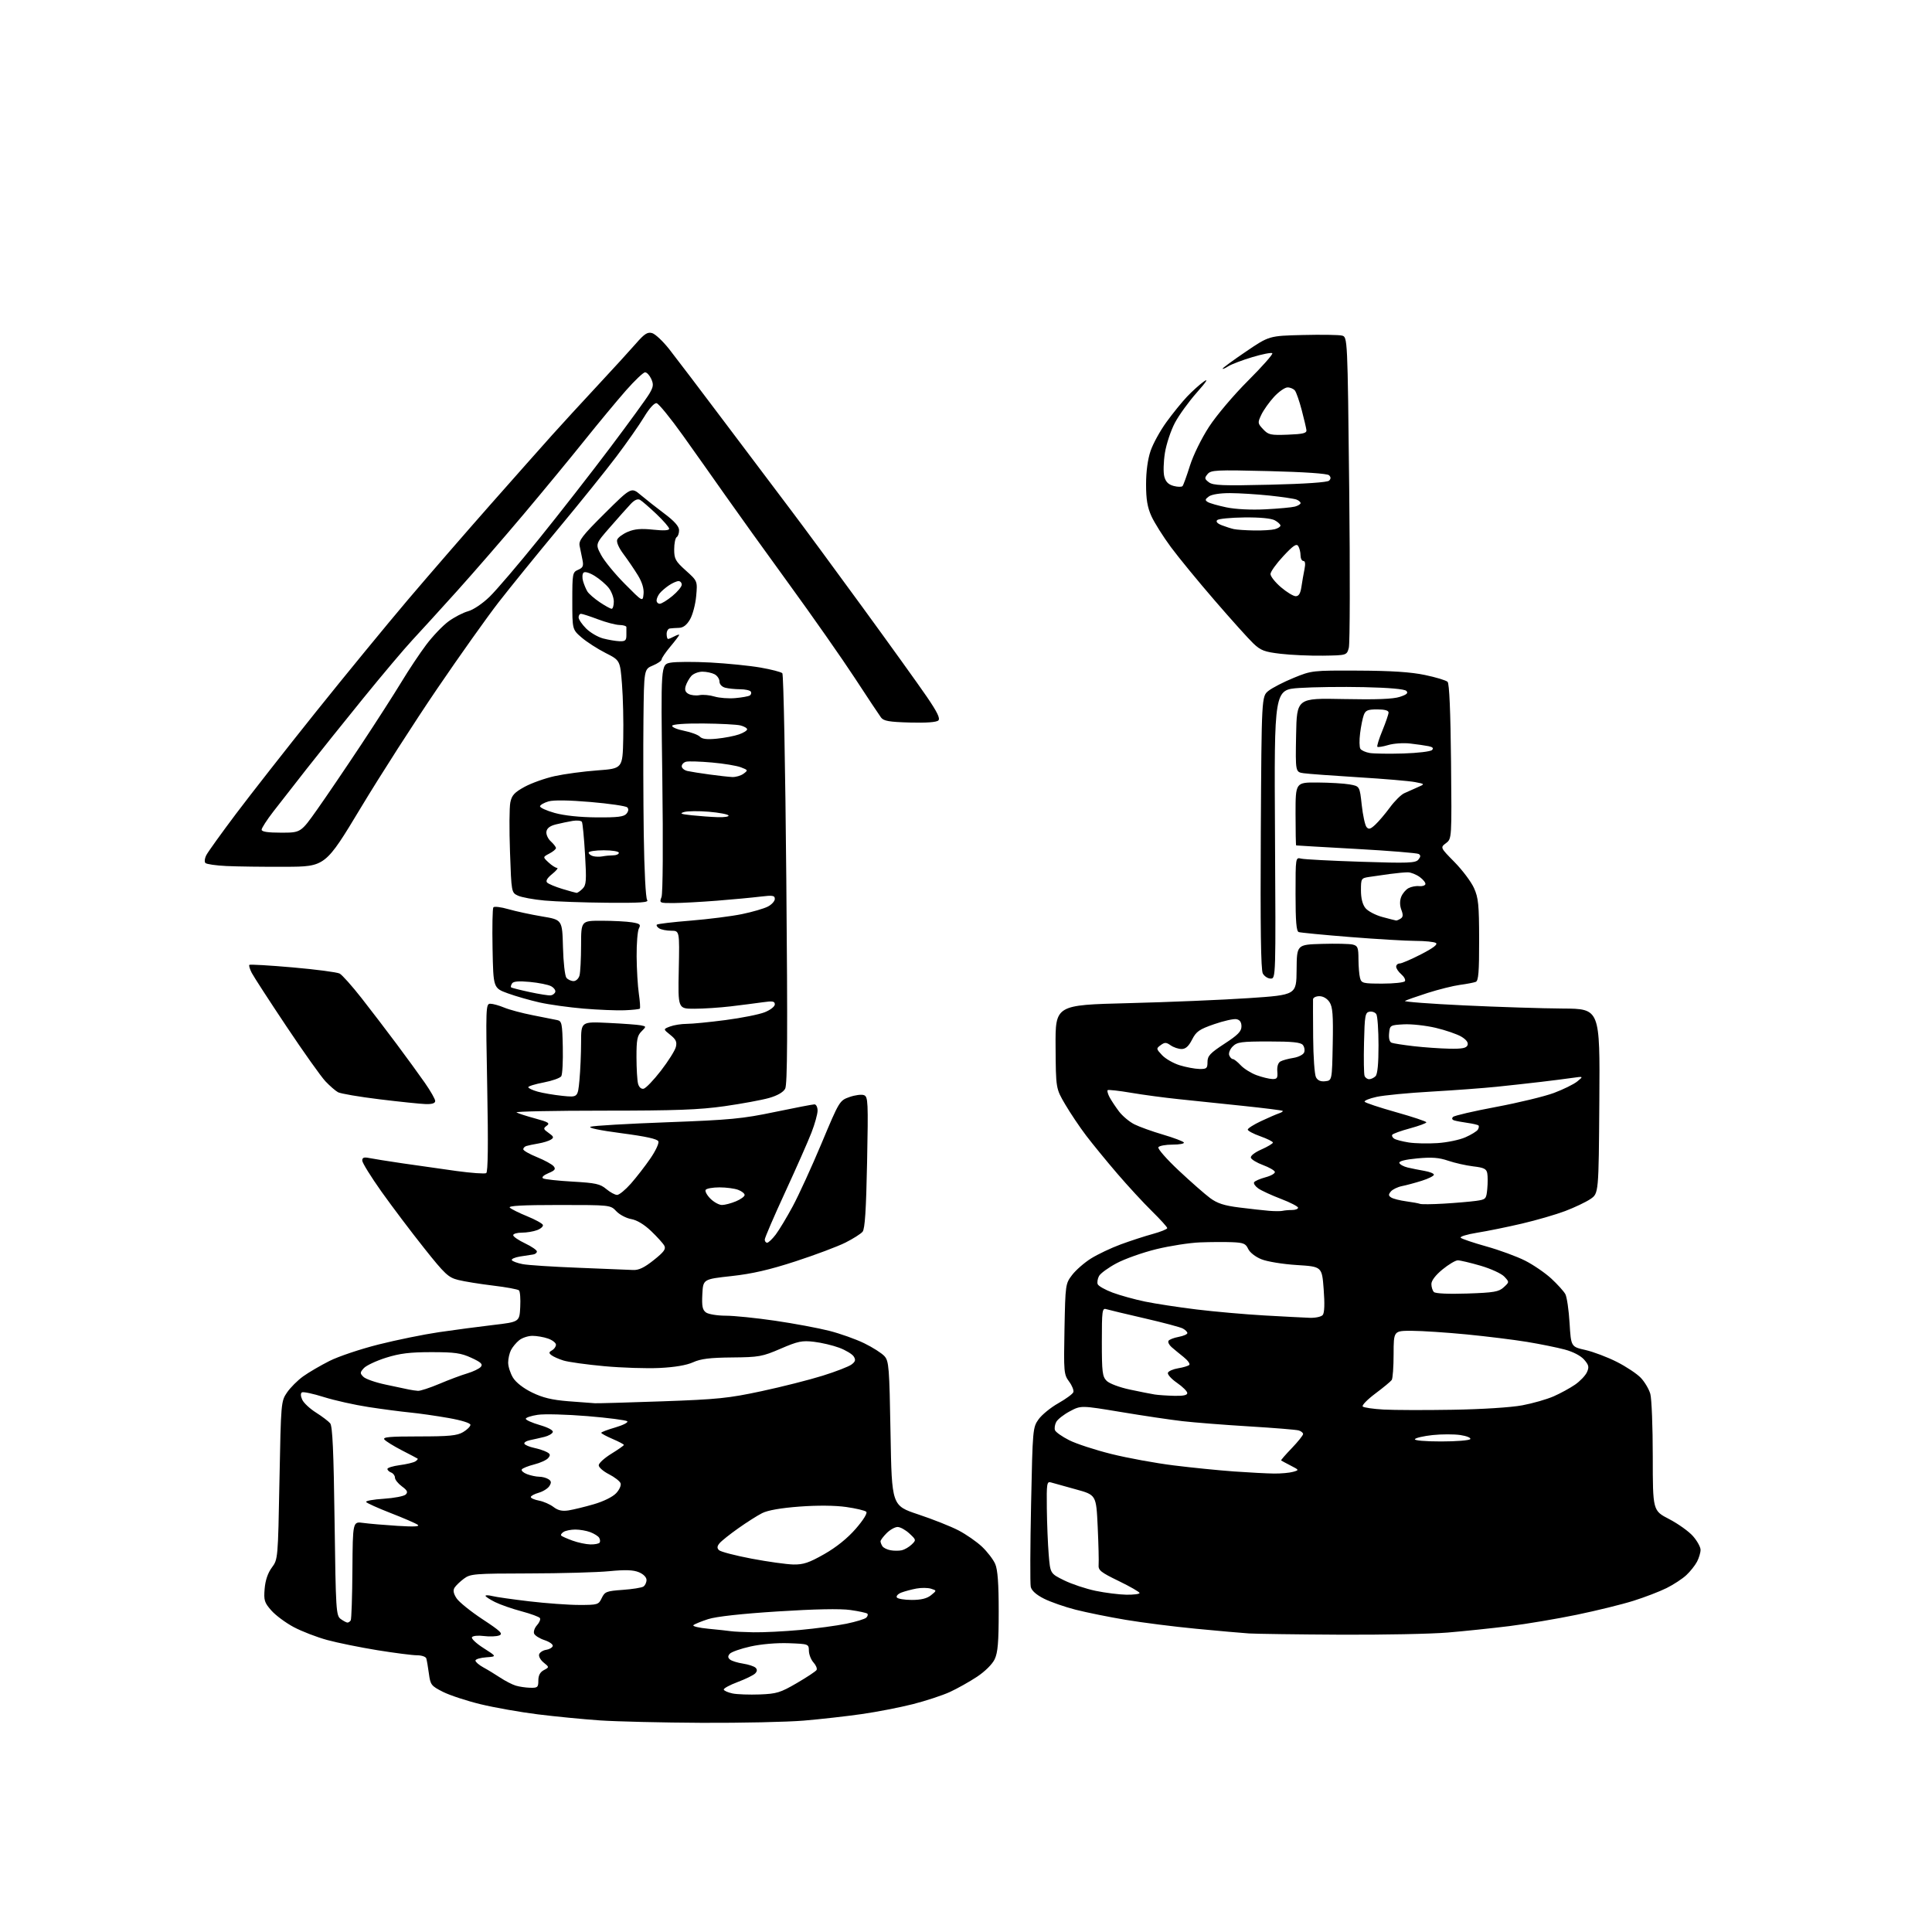 <?xml version="1.0" encoding="UTF-8" standalone="no"?>
<svg 
  version="1.1" 
  xmlns="http://www.w3.org/2000/svg" 
  xmlns:xlink="http://www.w3.org/1999/xlink" 
  xmlns:svg="http://www.w3.org/2000/svg"
  xmlns:rdf="http://www.w3.org/1999/02/22-rdf-syntax-ns#"
  xmlns:cc="http://creativecommons.org/ns#"
  xmlns:dc="http://purl.org/dc/elements/1.1/"
  viewBox="0 0 768 768"
  width="768"
  height="768"
>
<style>svg {background-color: white; }</style>"
<path stroke="none" fill="black" fill-rule="evenodd" d="M279.00,684.85C263.32,684.77 245.10,684.34 238.50,683.89C231.90,683.44 220.78,682.35 213.79,681.48C206.80,680.61 196.56,678.80 191.04,677.46C185.51,676.12 178.77,673.90 176.06,672.53C171.41,670.17 171.09,669.76 170.49,665.27C170.14,662.64 169.67,659.94 169.46,659.25C169.24,658.56 167.59,658.00 165.78,658.00C163.98,658.00 156.88,657.09 150.00,655.98C143.12,654.86 134.14,653.04 130.04,651.92C125.93,650.80 119.95,648.49 116.75,646.79C113.55,645.08 109.55,642.11 107.85,640.18C105.09,637.04 104.82,636.15 105.20,631.55C105.48,628.19 106.47,625.28 108.06,623.13C110.49,619.85 110.50,619.70 111.09,588.46C111.68,557.43 111.72,557.04 114.09,553.54C115.42,551.60 118.30,548.71 120.50,547.13C122.70,545.55 127.42,542.79 131.00,540.99C134.57,539.19 143.34,536.25 150.50,534.45C157.65,532.65 168.45,530.45 174.50,529.56C180.55,528.67 190.22,527.39 196.00,526.71C206.50,525.48 206.50,525.48 206.80,519.60C206.97,516.36 206.75,513.36 206.30,512.94C205.86,512.52 201.22,511.66 196.00,511.04C190.78,510.41 184.54,509.41 182.14,508.80C178.22,507.82 176.86,506.55 168.56,496.10C163.48,489.72 155.88,479.65 151.66,473.72C147.45,467.78 144.00,462.22 144.00,461.35C144.00,460.15 144.67,459.90 146.75,460.33C148.26,460.64 154.22,461.59 160.00,462.44C165.78,463.29 175.39,464.65 181.37,465.48C187.35,466.30 192.71,466.68 193.28,466.33C193.98,465.89 194.11,454.97 193.68,432.34C193.07,400.31 193.12,399.00 194.90,399.00C195.92,399.00 198.40,399.69 200.42,400.53C202.43,401.37 207.55,402.74 211.79,403.57C216.03,404.40 220.40,405.27 221.50,405.50C223.33,405.88 223.52,406.82 223.72,416.21C223.84,421.87 223.57,427.09 223.12,427.81C222.67,428.53 219.54,429.64 216.15,430.29C212.77,430.93 210.00,431.78 210.00,432.18C210.00,432.58 211.69,433.37 213.75,433.95C215.81,434.52 220.24,435.27 223.59,435.62C229.69,436.24 229.69,436.24 230.34,429.37C230.69,425.59 230.99,418.81 230.99,414.31C231.00,406.11 231.00,406.11 241.75,406.62C247.66,406.90 253.51,407.33 254.73,407.58C256.96,408.03 256.96,408.04 254.98,410.02C253.32,411.68 253.00,413.34 253.01,420.25C253.02,424.79 253.30,429.53 253.64,430.80C254.01,432.18 254.89,432.98 255.84,432.79C256.71,432.62 259.81,429.40 262.72,425.63C265.64,421.85 268.31,417.61 268.66,416.21C269.17,414.17 268.72,413.19 266.45,411.38C263.60,409.10 263.60,409.10 266.36,408.05C267.89,407.47 270.88,407.00 273.01,407.00C275.15,407.00 282.11,406.32 288.47,405.48C294.84,404.65 301.84,403.25 304.02,402.37C306.23,401.49 308.00,400.10 308.00,399.26C308.00,398.00 307.14,397.85 303.25,398.41C300.64,398.78 294.90,399.51 290.50,400.04C286.10,400.56 279.57,400.99 276.00,400.99C269.50,401.00 269.50,401.00 269.82,385.50C270.14,370.00 270.14,370.00 266.82,369.98C264.99,369.98 262.84,369.55 262.03,369.04C261.22,368.53 260.81,367.86 261.11,367.56C261.41,367.25 267.48,366.53 274.58,365.96C281.69,365.38 290.86,364.22 294.96,363.37C299.07,362.52 303.68,361.18 305.21,360.39C306.75,359.60 308.00,358.22 308.00,357.34C308.00,355.96 307.16,355.83 302.25,356.42C299.09,356.81 291.32,357.54 285.00,358.04C278.68,358.54 270.92,358.96 267.77,358.98C262.14,359.00 262.06,358.96 262.96,356.59C263.50,355.18 263.63,335.59 263.28,309.17C262.68,264.15 262.68,264.15 266.51,263.43C268.62,263.04 275.78,263.01 282.42,263.36C289.06,263.72 298.02,264.62 302.32,265.37C306.62,266.12 310.52,267.13 310.99,267.62C311.47,268.10 312.18,304.97 312.57,349.54C313.12,410.76 313.01,431.11 312.12,432.77C311.37,434.17 309.07,435.50 305.73,436.46C302.85,437.28 294.88,438.75 288.00,439.73C277.92,441.16 268.61,441.50 239.84,441.50C220.23,441.50 204.70,441.82 205.32,442.20C205.95,442.59 209.28,443.67 212.72,444.60C218.01,446.03 218.73,446.48 217.35,447.49C215.87,448.57 215.95,448.85 218.11,450.37C220.13,451.79 220.27,452.21 219.00,453.01C218.18,453.54 215.93,454.24 214.00,454.56C212.07,454.89 209.94,455.33 209.25,455.55C208.56,455.76 208.00,456.35 208.00,456.85C208.00,457.36 210.46,458.77 213.46,459.98C216.46,461.20 219.44,462.83 220.08,463.60C221.01,464.72 220.61,465.26 217.99,466.36C216.06,467.17 215.20,468.01 215.87,468.42C216.48,468.80 221.77,469.38 227.60,469.71C236.77,470.23 238.60,470.63 241.00,472.66C242.54,473.95 244.47,475.00 245.31,475.00C246.15,475.00 248.62,472.97 250.80,470.49C252.98,468.01 256.46,463.53 258.51,460.54C260.57,457.56 262.02,454.48 261.72,453.72C261.35,452.76 256.84,451.76 247.02,450.47C238.29,449.32 233.59,448.33 234.78,447.89C235.84,447.49 249.49,446.70 265.11,446.12C290.37,445.18 295.10,444.73 308.00,442.03C315.98,440.37 323.06,439.01 323.75,439.00C324.44,439.00 325.00,440.11 325.00,441.48C325.00,442.84 323.91,446.78 322.57,450.23C321.24,453.68 316.51,464.37 312.07,474.00C307.63,483.62 304.00,492.06 304.00,492.75C304.00,493.44 304.43,494.00 304.95,494.00C305.47,494.00 307.01,492.54 308.37,490.75C309.72,488.96 312.77,483.90 315.14,479.50C317.51,475.10 322.66,463.85 326.58,454.50C333.65,437.62 333.73,437.49 337.70,436.08C339.89,435.31 342.48,434.97 343.44,435.34C345.07,435.96 345.16,437.89 344.68,462.05C344.30,481.01 343.82,488.51 342.89,489.63C342.19,490.47 339.12,492.42 336.06,493.96C333.00,495.49 324.10,498.84 316.27,501.39C305.90,504.77 299.00,506.36 290.77,507.26C279.50,508.50 279.50,508.50 279.19,514.47C278.95,519.24 279.24,520.70 280.63,521.72C281.60,522.42 285.11,523.00 288.44,523.01C291.77,523.01 300.62,523.91 308.10,525.01C315.57,526.10 325.25,527.91 329.60,529.01C333.94,530.11 340.23,532.35 343.57,533.98C346.91,535.61 350.51,537.91 351.57,539.08C353.35,541.05 353.54,543.37 354.00,569.85C354.50,598.50 354.50,598.50 365.01,602.00C370.79,603.92 377.99,606.78 381.01,608.35C384.03,609.92 388.24,612.84 390.37,614.85C392.49,616.86 394.86,619.95 395.62,621.72C396.60,624.00 397.00,629.47 397.00,640.57C397.00,652.82 396.65,656.93 395.40,659.57C394.46,661.55 391.57,664.42 388.39,666.53C385.42,668.50 380.55,671.23 377.57,672.60C374.59,673.96 367.96,676.14 362.83,677.44C357.70,678.74 348.55,680.52 342.50,681.38C336.45,682.25 326.10,683.41 319.50,683.97C312.90,684.52 294.68,684.92 279.00,684.85zM302.00,673.57C308.75,673.31 310.22,672.86 316.74,669.06C320.72,666.74 324.26,664.40 324.59,663.86C324.92,663.32 324.39,661.98 323.39,660.88C322.40,659.79 321.57,657.68 321.55,656.20C321.50,653.52 321.43,653.50 313.51,653.20C308.74,653.03 302.61,653.55 298.34,654.50C294.39,655.38 290.67,656.69 290.07,657.42C289.27,658.38 289.31,659.00 290.24,659.73C290.93,660.28 293.26,660.99 295.41,661.32C297.57,661.66 299.79,662.39 300.36,662.96C301.08,663.68 301.01,664.39 300.16,665.25C299.47,665.94 296.35,667.46 293.21,668.64C290.07,669.82 287.59,671.17 287.71,671.64C287.83,672.11 289.40,672.80 291.21,673.18C293.02,673.55 297.88,673.72 302.00,673.57zM210.75,670.91C213.71,670.99 214.00,670.73 214.00,668.04C214.00,666.01 214.69,664.70 216.19,663.90C218.38,662.73 218.38,662.73 216.08,660.87C214.82,659.84 214.03,658.36 214.33,657.58C214.63,656.80 215.88,656.01 217.11,655.83C218.34,655.65 219.51,654.98 219.72,654.34C219.93,653.71 218.47,652.65 216.48,651.99C214.49,651.34 212.61,650.15 212.31,649.36C212.01,648.57 212.53,647.07 213.48,646.03C214.42,644.98 214.94,643.72 214.64,643.22C214.33,642.72 211.02,641.51 207.29,640.51C203.56,639.52 198.81,637.86 196.75,636.83C194.69,635.80 193.00,634.69 193.00,634.37C193.00,634.05 194.22,634.09 195.71,634.46C197.20,634.84 203.83,635.78 210.46,636.56C217.08,637.34 225.96,637.99 230.20,637.99C237.61,638.00 237.94,637.90 239.20,635.25C240.41,632.72 241.09,632.46 247.51,632.00C251.35,631.73 255.06,631.14 255.75,630.69C256.44,630.25 257.00,629.06 257.00,628.06C257.00,626.98 255.77,625.73 253.96,624.98C251.72,624.06 248.61,623.95 242.21,624.57C237.42,625.04 223.07,625.44 210.33,625.46C188.57,625.50 186.99,625.62 184.41,627.55C182.89,628.68 181.22,630.29 180.69,631.13C180.02,632.20 180.26,633.46 181.49,635.35C182.46,636.83 187.12,640.58 191.83,643.69C199.04,648.43 200.09,649.46 198.45,650.11C197.38,650.53 194.64,650.64 192.37,650.35C190.06,650.05 187.96,650.25 187.61,650.82C187.27,651.37 189.36,653.33 192.25,655.16C197.50,658.50 197.50,658.50 193.25,658.81C190.91,658.98 189.00,659.56 189.00,660.10C189.00,660.65 190.40,661.86 192.11,662.80C193.83,663.73 196.86,665.58 198.86,666.90C200.86,668.22 203.62,669.64 205.00,670.06C206.38,670.48 208.96,670.87 210.75,670.91zM532.50,649.81C515.45,649.72 499.25,649.49 496.50,649.32C493.75,649.14 484.30,648.31 475.50,647.46C466.70,646.62 454.10,645.02 447.50,643.91C440.90,642.81 431.94,640.99 427.60,639.89C423.25,638.78 417.57,636.80 414.97,635.48C411.90,633.93 410.06,632.28 409.74,630.79C409.46,629.53 409.52,614.77 409.87,598.00C410.49,568.06 410.54,567.44 412.85,564.20C414.15,562.39 417.67,559.51 420.69,557.81C423.71,556.10 426.40,554.13 426.67,553.42C426.94,552.72 426.18,550.81 424.98,549.19C422.90,546.37 422.82,545.45 423.15,528.29C423.50,510.59 423.54,510.29 426.19,506.81C427.68,504.87 431.05,501.92 433.69,500.27C436.34,498.61 441.65,496.09 445.50,494.67C449.35,493.25 455.09,491.38 458.25,490.52C461.41,489.65 464.00,488.61 464.00,488.19C464.00,487.78 461.26,484.75 457.92,481.47C454.57,478.19 448.36,471.45 444.11,466.50C439.86,461.55 434.30,454.75 431.75,451.40C429.20,448.04 425.45,442.46 423.42,438.99C419.72,432.69 419.72,432.69 419.61,416.10C419.50,399.50 419.50,399.50 448.50,398.77C464.45,398.37 486.01,397.47 496.42,396.77C515.34,395.50 515.34,395.50 515.42,385.50C515.50,375.50 515.50,375.50 525.50,375.21C531.00,375.05 536.51,375.17 537.75,375.48C539.72,375.97 540.00,376.68 540.01,381.27C540.02,384.15 540.30,387.51 540.63,388.75C541.19,390.85 541.77,391.00 549.56,391.00C554.14,391.00 558.15,390.56 558.48,390.03C558.81,389.49 558.17,388.27 557.04,387.30C555.92,386.34 555.00,384.98 555.00,384.28C555.00,383.57 555.63,383.00 556.40,383.00C557.17,383.00 561.01,381.35 564.93,379.33C569.77,376.84 571.65,375.40 570.78,374.84C570.08,374.40 566.43,374.02 562.68,374.02C558.94,374.01 547.24,373.32 536.68,372.48C526.13,371.64 516.94,370.75 516.25,370.51C515.33,370.18 515.00,366.23 515.00,355.42C515.00,340.78 515.00,340.78 517.25,341.32C518.49,341.62 529.18,342.18 541.02,342.56C559.77,343.18 562.70,343.07 563.82,341.72C564.76,340.59 564.79,339.99 563.96,339.47C563.33,339.09 552.17,338.18 539.16,337.46C526.15,336.74 515.39,336.11 515.25,336.07C515.11,336.03 515.00,330.38 515.00,323.50C515.00,311.00 515.00,311.00 523.75,311.06C528.56,311.09 534.30,311.43 536.50,311.82C540.50,312.53 540.50,312.53 541.31,319.99C541.76,324.09 542.62,328.04 543.21,328.76C544.09,329.81 544.78,329.62 546.74,327.78C548.08,326.53 550.69,323.45 552.53,320.95C554.37,318.45 556.91,315.92 558.19,315.33C559.46,314.73 561.85,313.67 563.50,312.96C566.50,311.66 566.50,311.66 562.50,310.89C560.30,310.46 550.17,309.60 540.00,308.98C529.83,308.35 520.03,307.63 518.22,307.37C514.95,306.90 514.95,306.90 515.22,292.20C515.50,277.50 515.50,277.50 534.09,277.88C547.12,278.15 553.79,277.89 556.43,277.02C559.24,276.10 559.90,275.50 559.04,274.64C558.32,273.92 552.19,273.37 542.20,273.15C533.57,272.96 522.00,273.11 516.50,273.48C506.50,274.16 506.50,274.16 506.83,331.58C507.16,388.85 507.15,389.00 505.11,389.00C503.99,389.00 502.58,388.08 501.98,386.96C501.22,385.54 500.98,368.54 501.19,330.87C501.50,276.81 501.50,276.81 504.24,274.62C505.75,273.42 510.25,271.10 514.24,269.47C521.42,266.53 521.70,266.50 540.00,266.58C553.10,266.64 560.82,267.14 566.44,268.32C570.80,269.23 574.85,270.45 575.44,271.04C576.13,271.72 576.61,282.85 576.81,302.75C577.11,333.41 577.11,333.41 574.81,335.16C572.50,336.91 572.50,336.91 578.20,342.70C581.33,345.89 584.81,350.52 585.93,353.00C587.69,356.91 587.96,359.60 587.98,373.64C588.00,386.42 587.71,389.90 586.63,390.31C585.87,390.60 583.06,391.14 580.38,391.50C577.70,391.86 571.90,393.31 567.50,394.71C563.10,396.12 559.05,397.55 558.50,397.88C557.95,398.22 568.52,399.02 582.00,399.66C595.48,400.30 613.14,400.86 621.26,400.91C636.02,401.00 636.02,401.00 635.76,437.71C635.50,474.42 635.50,474.42 632.21,476.64C630.40,477.86 625.90,480.00 622.21,481.40C618.52,482.80 610.77,485.05 605.00,486.40C599.23,487.75 591.20,489.39 587.16,490.03C583.12,490.68 580.19,491.58 580.66,492.03C581.12,492.48 585.72,494.04 590.88,495.48C596.04,496.92 602.94,499.46 606.22,501.11C609.49,502.76 614.18,505.97 616.65,508.24C619.11,510.52 621.63,513.30 622.25,514.44C622.86,515.57 623.62,520.74 623.93,525.92C624.50,535.35 624.50,535.35 630.21,536.64C633.35,537.35 638.98,539.48 642.71,541.37C646.45,543.26 650.75,546.12 652.27,547.73C653.79,549.34 655.48,552.19 656.02,554.07C656.56,555.95 657.00,567.16 657.00,578.99C657.01,600.50 657.01,600.50 663.49,603.85C667.05,605.70 671.33,608.75 672.99,610.64C674.64,612.52 676.00,614.98 676.00,616.08C676.00,617.19 675.37,619.31 674.59,620.80C673.81,622.28 671.90,624.69 670.34,626.14C668.78,627.60 665.25,629.91 662.50,631.28C659.75,632.65 653.82,634.93 649.33,636.34C644.83,637.76 634.70,640.25 626.83,641.88C618.95,643.51 606.88,645.54 600.00,646.40C593.12,647.25 582.10,648.41 575.50,648.96C568.90,649.52 549.55,649.90 532.50,649.81zM299.50,648.86C303.35,648.93 311.68,648.52 318.00,647.94C324.32,647.36 332.62,646.24 336.43,645.46C340.25,644.67 343.82,643.58 344.37,643.03C344.92,642.48 345.11,641.77 344.79,641.46C344.47,641.14 341.42,640.48 338.02,640.00C333.98,639.43 323.93,639.63 309.16,640.57C294.74,641.49 284.68,642.60 281.50,643.63C278.75,644.52 276.11,645.60 275.64,646.03C275.17,646.46 277.87,647.11 281.64,647.46C285.41,647.82 289.40,648.25 290.50,648.42C291.60,648.59 295.65,648.79 299.50,648.86zM138.13,645.00C138.54,645.00 139.12,644.61 139.42,644.13C139.72,643.65 140.02,634.61 140.09,624.04C140.23,604.81 140.23,604.81 144.36,605.38C146.64,605.70 152.78,606.22 158.00,606.55C164.78,606.97 167.07,606.84 166.00,606.09C165.18,605.51 160.34,603.42 155.26,601.45C150.19,599.47 145.81,597.50 145.54,597.06C145.26,596.62 148.43,596.04 152.57,595.78C156.72,595.51 160.65,594.75 161.30,594.08C162.24,593.13 161.89,592.42 159.75,590.85C158.24,589.74 157.00,588.18 157.00,587.39C157.00,586.59 156.32,585.68 155.50,585.36C154.68,585.05 154.00,584.40 154.00,583.93C154.00,583.46 156.19,582.78 158.87,582.42C161.55,582.07 164.35,581.40 165.09,580.94C165.83,580.48 166.23,579.97 165.97,579.80C165.71,579.63 162.89,578.14 159.69,576.50C156.50,574.85 153.41,572.94 152.82,572.25C151.98,571.26 154.80,571.00 166.47,571.00C178.58,571.00 181.71,570.70 184.10,569.28C185.69,568.34 187.00,567.04 187.00,566.39C187.00,565.69 183.44,564.58 178.25,563.67C173.44,562.82 166.57,561.84 163.00,561.49C159.43,561.14 152.00,560.17 146.50,559.32C141.00,558.48 133.01,556.69 128.73,555.35C124.46,554.00 120.54,553.17 120.02,553.49C119.44,553.85 119.48,554.96 120.14,556.40C120.72,557.68 123.17,559.98 125.59,561.50C128.01,563.03 130.56,564.96 131.25,565.79C132.18,566.92 132.63,576.81 133.00,604.73C133.48,640.32 133.60,642.23 135.44,643.58C136.51,644.36 137.72,645.00 138.13,645.00zM362.45,636.00C366.16,636.00 368.48,635.43 370.09,634.13C372.40,632.26 372.40,632.26 370.11,631.54C368.85,631.14 366.24,631.11 364.31,631.47C362.37,631.83 359.68,632.55 358.33,633.06C356.98,633.58 356.16,634.45 356.50,635.00C356.84,635.55 359.52,636.00 362.45,636.00zM447.75,633.92C450.64,633.96 453.00,633.66 453.00,633.25C452.99,632.84 449.28,630.70 444.75,628.50C437.47,624.97 436.53,624.21 436.72,622.00C436.84,620.62 436.67,613.82 436.35,606.88C435.76,594.26 435.76,594.26 427.63,592.03C423.16,590.80 418.71,589.56 417.75,589.28C416.15,588.81 416.01,589.72 416.13,599.63C416.20,605.61 416.54,613.88 416.88,618.00C417.50,625.50 417.50,625.50 423.00,628.21C426.02,629.70 431.65,631.57 435.50,632.38C439.35,633.18 444.86,633.87 447.75,633.92zM315.37,621.91C319.36,621.98 321.59,621.23 327.67,617.78C332.47,615.04 336.89,611.49 340.18,607.70C343.19,604.24 344.89,601.49 344.36,600.96C343.86,600.46 340.26,599.60 336.35,599.05C331.91,598.42 324.95,598.36 317.82,598.89C310.37,599.45 305.19,600.36 302.95,601.50C301.05,602.46 296.78,605.18 293.45,607.54C290.12,609.89 286.79,612.55 286.04,613.45C285.03,614.67 284.97,615.37 285.81,616.21C286.44,616.84 292.24,618.35 298.72,619.58C305.20,620.81 312.69,621.85 315.37,621.91zM358.50,616.25C359.60,616.00 361.35,614.97 362.39,613.98C364.24,612.20 364.22,612.11 361.49,609.58C359.96,608.16 357.85,607.00 356.81,607.00C355.76,607.00 353.80,608.10 352.45,609.45C351.10,610.80 350.01,612.27 350.02,612.70C350.02,613.14 350.36,614.02 350.77,614.65C351.17,615.28 352.62,616.00 354.00,616.25C355.38,616.50 357.40,616.50 358.50,616.25zM234.69,613.93C236.45,613.97 238.10,613.64 238.38,613.20C238.65,612.76 238.55,611.89 238.16,611.26C237.78,610.64 236.20,609.65 234.66,609.06C233.13,608.48 230.44,608.01 228.68,608.02C226.93,608.02 224.84,608.45 224.03,608.96C223.22,609.47 222.80,610.14 223.10,610.44C223.40,610.74 225.42,611.63 227.58,612.42C229.73,613.21 232.94,613.89 234.69,613.93zM226.00,600.41C227.93,600.10 232.44,599.01 236.04,597.96C239.88,596.85 243.55,595.04 244.92,593.58C246.23,592.20 247.00,590.44 246.68,589.60C246.36,588.77 244.28,587.16 242.05,586.02C239.82,584.89 238.00,583.29 238.00,582.47C238.00,581.65 240.25,579.60 243.00,577.90C245.75,576.21 248.00,574.63 248.00,574.38C248.00,574.13 245.97,573.06 243.50,572.00C241.03,570.94 239.00,569.84 239.00,569.56C239.00,569.28 241.52,568.32 244.60,567.43C247.68,566.53 249.82,565.43 249.35,564.98C248.88,564.54 241.75,563.61 233.50,562.93C225.25,562.25 216.36,562.01 213.75,562.41C211.14,562.80 209.00,563.51 209.00,563.99C209.00,564.47 211.51,565.59 214.57,566.48C217.91,567.45 219.98,568.57 219.74,569.28C219.52,569.94 218.03,570.79 216.42,571.18C214.81,571.58 212.24,572.16 210.71,572.48C209.17,572.80 208.17,573.46 208.47,573.95C208.77,574.44 210.48,575.16 212.26,575.54C214.04,575.92 216.32,576.66 217.31,577.19C218.77,577.95 218.89,578.43 217.92,579.59C217.26,580.39 214.75,581.54 212.34,582.14C209.94,582.75 207.72,583.64 207.42,584.12C207.12,584.61 208.06,585.45 209.50,586.00C210.95,586.55 213.11,587.01 214.32,587.02C215.52,587.02 217.18,587.46 218.00,587.99C219.16,588.73 219.25,589.35 218.40,590.71C217.79,591.69 215.88,592.89 214.15,593.39C212.42,593.88 211.00,594.65 211.00,595.10C211.00,595.54 212.47,596.18 214.26,596.52C216.06,596.86 218.64,597.99 220.01,599.04C221.81,600.43 223.47,600.80 226.00,600.41zM506.50,585.76C509.25,585.78 512.62,585.48 514.00,585.08C516.50,584.37 516.50,584.36 513.00,582.56C511.07,581.56 509.39,580.66 509.26,580.55C509.12,580.44 511.03,578.23 513.51,575.66C515.98,573.08 518.00,570.55 518.00,570.05C518.00,569.55 517.21,568.90 516.25,568.62C515.29,568.33 506.40,567.61 496.50,567.01C486.60,566.41 474.68,565.47 470.00,564.93C465.32,564.39 454.35,562.76 445.61,561.30C429.71,558.66 429.71,558.66 425.30,561.00C422.87,562.28 420.43,564.20 419.87,565.25C419.31,566.30 419.08,567.78 419.38,568.54C419.67,569.30 422.20,571.08 425.01,572.50C427.81,573.92 435.37,576.39 441.80,577.99C448.24,579.59 459.38,581.63 466.58,582.52C473.77,583.42 484.57,584.50 490.58,584.93C496.58,585.36 503.75,585.73 506.50,585.76zM572.88,573.00C578.93,573.00 584.14,572.58 584.46,572.06C584.78,571.55 583.00,570.82 580.51,570.45C578.02,570.08 573.06,570.08 569.50,570.46C565.94,570.84 562.76,571.57 562.45,572.08C562.12,572.62 566.43,573.00 572.88,573.00zM577.50,560.40C589.10,560.21 600.70,559.47 605.11,558.64C609.30,557.86 614.93,556.24 617.61,555.06C620.30,553.88 624.12,551.79 626.11,550.42C628.09,549.05 630.21,546.83 630.83,545.48C631.76,543.43 631.59,542.63 629.72,540.48C628.37,538.93 625.34,537.35 622.00,536.46C618.98,535.65 612.23,534.28 607.00,533.42C601.77,532.56 590.98,531.23 583.00,530.45C575.02,529.68 565.24,529.03 561.25,529.02C554.00,529.00 554.00,529.00 553.98,538.25C553.98,543.34 553.64,547.98 553.23,548.57C552.83,549.15 549.89,551.59 546.70,553.97C543.52,556.36 541.27,558.67 541.71,559.11C542.14,559.54 545.88,560.09 550.00,560.32C554.13,560.55 566.50,560.59 577.50,560.40zM236.50,557.81C237.60,557.87 249.63,557.53 263.24,557.05C285.24,556.27 289.60,555.83 302.74,553.01C310.86,551.27 321.77,548.51 327.00,546.87C332.23,545.24 337.39,543.24 338.48,542.42C340.04,541.26 340.23,540.58 339.37,539.22C338.78,538.28 336.18,536.71 333.61,535.75C331.04,534.79 326.51,533.72 323.55,533.38C318.85,532.82 317.17,533.17 310.33,536.12C303.02,539.27 301.73,539.51 291.00,539.61C282.21,539.69 278.56,540.14 275.50,541.53C272.92,542.70 268.19,543.50 262.20,543.79C257.08,544.04 247.18,543.72 240.20,543.08C233.21,542.44 225.93,541.43 224.00,540.83C222.07,540.23 219.91,539.27 219.19,538.69C218.12,537.85 218.17,537.49 219.44,536.78C220.30,536.29 221.00,535.29 221.00,534.55C221.00,533.80 219.58,532.70 217.85,532.10C216.12,531.49 213.31,531.01 211.60,531.02C209.90,531.03 207.54,531.82 206.37,532.77C205.19,533.72 203.73,535.48 203.12,536.68C202.50,537.89 202.00,540.14 202.00,541.68C202.01,543.23 202.87,545.91 203.92,547.64C205.09,549.55 208.03,551.85 211.50,553.54C215.70,555.60 219.39,556.49 225.83,557.01C230.60,557.39 235.40,557.75 236.50,557.81zM466.75,554.86C470.37,554.96 471.99,554.61 471.96,553.75C471.94,553.06 470.11,551.24 467.89,549.71C465.67,548.18 464.04,546.38 464.26,545.71C464.48,545.05 466.32,544.24 468.34,543.91C470.37,543.58 472.35,542.98 472.76,542.57C473.17,542.16 472.15,540.76 470.50,539.44C468.85,538.13 466.70,536.35 465.71,535.49C464.73,534.63 464.18,533.51 464.50,533.00C464.81,532.49 466.63,531.78 468.54,531.43C470.44,531.07 472.00,530.39 472.00,529.92C472.00,529.45 471.18,528.63 470.18,528.10C469.18,527.56 462.32,525.74 454.93,524.04C447.55,522.34 440.71,520.70 439.75,520.41C438.14,519.91 438.00,520.97 438.00,533.43C438.00,545.46 438.22,547.22 439.91,548.91C440.99,549.99 445.01,551.50 449.16,552.38C453.20,553.24 457.62,554.12 459.00,554.33C460.38,554.55 463.86,554.79 466.75,554.86zM166.15,552.88C167.05,552.95 170.88,551.69 174.65,550.10C178.42,548.50 183.42,546.63 185.76,545.94C188.11,545.24 190.52,544.07 191.14,543.34C192.01,542.28 191.23,541.53 187.37,539.75C183.26,537.85 180.79,537.50 171.50,537.50C162.92,537.50 158.95,537.99 153.43,539.72C149.54,540.95 145.58,542.81 144.63,543.86C143.07,545.58 143.05,545.91 144.46,547.31C145.31,548.17 149.27,549.55 153.25,550.39C157.24,551.23 161.40,552.11 162.50,552.35C163.60,552.58 165.24,552.82 166.15,552.88zM520.63,523.85C522.92,523.93 525.22,523.43 525.81,522.73C526.50,521.90 526.63,518.30 526.18,512.48C525.50,503.50 525.50,503.50 515.50,502.87C509.91,502.52 503.68,501.50 501.39,500.56C499.03,499.61 496.80,497.85 496.16,496.45C495.20,494.35 494.29,493.97 489.77,493.79C486.87,493.67 481.12,493.71 477.00,493.87C472.88,494.03 465.08,495.24 459.67,496.56C454.27,497.88 447.16,500.40 443.87,502.15C440.58,503.90 437.43,506.20 436.87,507.25C436.31,508.30 436.07,509.75 436.35,510.48C436.63,511.21 439.30,512.72 442.27,513.83C445.25,514.94 451.06,516.55 455.18,517.40C459.30,518.25 468.50,519.66 475.63,520.53C482.75,521.40 494.87,522.47 502.54,522.91C510.22,523.34 518.36,523.77 520.63,523.85zM583.25,514.20C593.91,513.84 595.79,513.52 597.76,511.71C600.01,509.64 600.01,509.64 597.97,507.46C596.84,506.26 592.60,504.32 588.55,503.14C584.49,501.96 580.42,501.00 579.50,501.00C578.59,501.00 575.85,502.63 573.42,504.62C570.65,506.89 569.00,509.06 569.00,510.42C569.00,511.62 569.45,513.05 570.00,513.60C570.61,514.21 575.82,514.45 583.25,514.20zM251.62,504.84C253.91,504.96 256.09,503.92 259.86,500.92C263.93,497.68 264.80,496.50 264.07,495.17C263.57,494.25 261.21,491.64 258.83,489.37C256.08,486.74 253.19,485.00 250.91,484.60C248.94,484.25 246.27,482.85 244.99,481.48C242.65,479.00 242.65,479.00 222.13,479.00C207.78,479.00 201.92,479.32 202.65,480.05C203.23,480.63 206.35,482.18 209.58,483.49C212.81,484.81 215.62,486.36 215.81,486.93C216.00,487.51 214.97,488.44 213.52,488.99C212.06,489.55 209.32,490.00 207.43,490.00C205.55,490.00 204.00,490.45 204.00,491.01C204.00,491.57 206.14,493.03 208.75,494.27C211.36,495.51 213.47,496.97 213.43,497.51C213.39,498.06 212.71,498.58 211.93,498.68C211.14,498.78 208.80,499.14 206.72,499.48C204.64,499.82 203.18,500.48 203.46,500.94C203.75,501.40 205.67,502.11 207.74,502.51C209.81,502.92 219.82,503.57 230.00,503.96C240.18,504.35 249.90,504.75 251.62,504.84zM509.83,481.33C510.56,481.15 512.25,481.00 513.58,481.00C514.91,481.00 516.00,480.59 516.00,480.09C516.00,479.59 512.95,478.01 509.21,476.58C505.48,475.16 501.43,473.29 500.20,472.43C498.97,471.57 498.22,470.46 498.53,469.96C498.83,469.46 500.89,468.57 503.11,467.97C505.32,467.38 506.97,466.40 506.77,465.81C506.57,465.22 504.44,464.01 502.04,463.12C499.63,462.23 497.48,460.93 497.24,460.23C497.00,459.49 498.72,458.13 501.41,456.94C503.93,455.82 506.00,454.58 506.00,454.19C506.00,453.79 503.75,452.67 501.00,451.69C498.25,450.72 496.00,449.52 496.00,449.03C496.00,448.55 498.36,447.04 501.25,445.68C504.14,444.33 507.35,442.93 508.39,442.58C509.43,442.24 510.11,441.79 509.89,441.59C509.68,441.38 502.52,440.48 494.00,439.59C485.48,438.69 474.00,437.49 468.50,436.93C463.00,436.36 454.51,435.23 449.63,434.40C444.76,433.57 440.56,433.11 440.30,433.36C440.05,433.62 440.39,434.88 441.07,436.16C441.76,437.45 443.44,439.99 444.82,441.82C446.21,443.64 448.95,445.94 450.92,446.93C452.89,447.92 458.00,449.76 462.29,451.02C466.57,452.28 470.31,453.69 470.60,454.16C470.88,454.62 468.87,455.00 466.12,455.00C463.37,455.00 460.83,455.47 460.47,456.05C460.11,456.63 463.76,460.79 468.57,465.30C473.38,469.81 479.00,474.74 481.05,476.26C483.90,478.36 486.63,479.25 492.64,480.00C496.96,480.54 502.30,481.14 504.50,481.32C506.70,481.50 509.10,481.50 509.83,481.33zM286.99,479.00C288.13,479.00 290.62,478.35 292.53,477.55C294.44,476.75 296.00,475.62 296.00,475.03C296.00,474.43 294.85,473.51 293.43,472.98C292.02,472.44 288.68,472.00 285.99,472.00C283.31,472.00 280.84,472.45 280.51,472.99C280.17,473.54 281.02,475.11 282.40,476.49C283.78,477.87 285.84,479.00 286.99,479.00zM574.00,478.46C578.67,478.18 584.37,477.69 586.65,477.38C590.68,476.82 590.82,476.68 591.21,472.65C591.43,470.37 591.43,467.54 591.21,466.38C590.89,464.64 589.87,464.14 585.64,463.65C582.79,463.31 578.31,462.30 575.68,461.41C572.00,460.15 569.16,459.94 563.39,460.48C558.59,460.93 556.03,461.58 556.26,462.29C556.47,462.91 557.96,463.72 559.57,464.11C561.18,464.49 564.19,465.09 566.25,465.45C568.31,465.80 570.00,466.48 570.00,466.96C570.00,467.45 567.86,468.52 565.25,469.35C562.64,470.18 559.07,471.14 557.32,471.49C555.57,471.84 553.57,472.81 552.88,473.64C551.87,474.86 551.90,475.32 553.06,476.05C553.85,476.54 556.52,477.22 559.00,477.55C561.48,477.88 563.95,478.34 564.50,478.56C565.05,478.78 569.33,478.74 574.00,478.46zM571.40,454.40C575.20,454.16 580.21,453.12 582.52,452.09C584.84,451.07 587.07,449.70 587.47,449.05C587.87,448.40 587.99,447.65 587.72,447.39C587.46,447.13 585.50,446.67 583.37,446.37C581.24,446.07 578.86,445.63 578.08,445.38C577.20,445.10 577.02,444.58 577.61,443.99C578.13,443.47 585.83,441.69 594.73,440.02C603.63,438.35 613.97,435.85 617.71,434.46C621.44,433.06 625.62,431.01 627.00,429.88C629.50,427.84 629.50,427.84 625.00,428.48C622.52,428.84 616.90,429.55 612.50,430.07C608.10,430.59 600.23,431.46 595.00,432.00C589.77,432.54 578.08,433.41 569.00,433.93C559.92,434.44 550.13,435.38 547.24,436.02C544.35,436.65 542.20,437.52 542.47,437.96C542.74,438.39 548.37,440.26 554.98,442.12C561.59,443.98 567.00,445.78 567.00,446.14C567.00,446.49 564.06,447.57 560.46,448.55C556.86,449.52 553.71,450.67 553.44,451.09C553.18,451.51 553.54,452.22 554.23,452.65C554.93,453.09 557.52,453.76 560.00,454.15C562.48,454.54 567.61,454.65 571.40,454.40zM169.25,438.89C167.19,438.83 158.92,437.97 150.87,436.99C142.83,436.01 135.40,434.74 134.37,434.18C133.34,433.62 131.09,431.66 129.36,429.83C127.63,428.00 120.65,418.18 113.86,408.00C107.06,397.82 100.86,388.26 100.08,386.75C99.30,385.24 98.87,383.80 99.12,383.55C99.37,383.30 107.14,383.75 116.39,384.56C125.64,385.37 134.02,386.47 135.02,387.01C136.01,387.54 139.92,391.92 143.70,396.74C147.48,401.56 153.75,409.77 157.65,415.00C161.55,420.23 166.60,427.16 168.87,430.42C171.14,433.67 173.00,436.93 173.00,437.67C173.00,438.56 171.76,438.96 169.25,438.89zM526.82,429.81C529.50,429.50 529.50,429.50 529.78,415.12C530.00,403.46 529.76,400.29 528.51,398.37C527.56,396.93 525.98,396.00 524.48,396.00C523.11,396.00 521.98,396.56 521.95,397.25C521.92,397.94 521.94,404.76 522.00,412.41C522.05,420.06 522.56,427.17 523.12,428.22C523.81,429.52 524.99,430.02 526.82,429.81zM505.75,428.93C507.68,428.99 507.97,428.54 507.75,425.89C507.60,423.95 508.06,422.47 509.00,421.94C509.82,421.48 512.14,420.85 514.15,420.53C516.16,420.21 518.08,419.23 518.42,418.35C518.76,417.47 518.52,416.13 517.89,415.37C517.04,414.34 513.65,414.00 504.38,414.00C493.38,414.00 491.78,414.22 490.02,415.98C488.93,417.07 488.31,418.64 488.63,419.48C488.95,420.31 489.60,421.00 490.07,421.00C490.54,421.00 491.95,422.11 493.21,423.47C494.47,424.82 497.30,426.59 499.50,427.40C501.70,428.20 504.51,428.89 505.75,428.93zM544.27,429.00C545.00,429.00 546.14,428.46 546.80,427.80C547.59,427.01 547.99,422.83 547.98,415.55C547.98,409.47 547.58,403.89 547.11,403.15C546.64,402.41 545.41,401.97 544.38,402.16C542.68,402.49 542.47,403.70 542.22,414.45C542.06,421.02 542.16,426.97 542.44,427.69C542.71,428.41 543.54,429.00 544.27,429.00zM476.75,424.93C479.67,424.99 480.00,424.71 480.00,422.15C480.00,419.74 481.03,418.64 486.75,414.90C492.09,411.42 493.50,409.98 493.50,408.01C493.50,406.32 492.86,405.40 491.50,405.14C490.40,404.93 486.41,405.82 482.64,407.13C476.72,409.18 475.53,410.01 473.87,413.25C472.52,415.91 471.30,417.00 469.70,417.00C468.46,417.00 466.51,416.34 465.36,415.54C463.58,414.29 463.00,414.28 461.39,415.46C459.56,416.79 459.58,416.92 461.95,419.45C463.30,420.88 466.45,422.69 468.95,423.46C471.45,424.23 474.96,424.89 476.75,424.93zM576.14,416.87C581.26,416.97 582.92,416.65 583.37,415.47C583.76,414.47 582.92,413.31 580.95,412.11C579.29,411.11 574.68,409.52 570.71,408.58C566.73,407.65 561.01,407.02 557.99,407.19C552.60,407.49 552.49,407.56 552.19,410.76C551.99,412.77 552.37,414.20 553.19,414.51C553.91,414.79 557.88,415.40 562.00,415.88C566.12,416.35 572.49,416.80 576.14,416.87zM248.23,401.60C245.08,401.72 237.78,401.42 232.00,400.94C226.22,400.45 218.38,399.36 214.56,398.51C210.75,397.66 205.03,396.02 201.86,394.87C196.10,392.77 196.10,392.77 195.80,377.13C195.63,368.54 195.78,361.13 196.12,360.68C196.46,360.23 199.16,360.56 202.12,361.42C205.08,362.27 211.10,363.56 215.50,364.30C223.50,365.63 223.50,365.63 223.79,376.51C223.94,382.49 224.56,387.97 225.16,388.69C225.76,389.41 227.04,390.00 228.01,390.00C228.99,390.00 230.03,389.00 230.37,387.75C230.70,386.51 230.98,381.11 230.99,375.75C231.00,366.00 231.00,366.00 239.25,366.01C243.79,366.02 249.17,366.30 251.22,366.64C254.42,367.17 254.80,367.50 253.97,369.06C253.44,370.05 253.03,375.06 253.07,380.18C253.11,385.31 253.51,391.98 253.95,395.00C254.39,398.02 254.57,400.70 254.35,400.94C254.14,401.18 251.38,401.48 248.23,401.60zM218.92,395.68C219.70,395.58 220.51,394.97 220.73,394.32C220.94,393.67 220.19,392.64 219.06,392.03C217.92,391.42 214.13,390.66 210.63,390.33C206.21,389.92 204.06,390.10 203.54,390.94C203.13,391.59 202.96,392.29 203.15,392.49C203.35,392.68 206.65,393.52 210.50,394.35C214.35,395.18 218.14,395.78 218.92,395.68zM555.00,365.92C555.27,365.95 556.08,365.60 556.79,365.15C557.75,364.54 557.82,363.66 557.06,361.67C556.42,359.98 556.39,358.11 556.98,356.56C557.49,355.22 558.80,353.64 559.89,353.06C560.98,352.48 562.86,352.11 564.07,352.25C565.29,352.39 566.43,352.05 566.61,351.50C566.79,350.95 565.78,349.66 564.38,348.64C562.98,347.62 560.86,346.77 559.66,346.76C558.47,346.75 555.25,347.05 552.50,347.42C549.75,347.80 546.04,348.33 544.25,348.60C541.10,349.08 541.00,349.24 541.00,353.93C541.00,357.10 541.62,359.54 542.79,360.99C543.78,362.21 546.81,363.80 549.54,364.53C552.27,365.27 554.73,365.89 555.00,365.92zM241.37,358.86C232.09,358.78 220.90,358.38 216.50,357.98C212.10,357.58 207.33,356.70 205.90,356.03C203.30,354.82 203.30,354.82 202.73,338.65C202.41,329.76 202.47,320.91 202.86,318.99C203.44,316.13 204.47,315.01 208.53,312.78C211.27,311.29 216.65,309.37 220.50,308.52C224.35,307.67 232.00,306.64 237.50,306.24C247.50,305.50 247.50,305.50 247.75,293.50C247.89,286.90 247.67,277.23 247.25,272.00C246.50,262.50 246.50,262.50 240.69,259.55C237.50,257.93 233.22,255.17 231.19,253.42C227.50,250.23 227.50,250.23 227.50,238.87C227.50,227.93 227.59,227.46 229.82,226.50C231.75,225.67 232.04,224.99 231.53,222.50C231.20,220.85 230.69,218.38 230.41,217.00C229.96,214.87 231.45,212.95 240.41,204.05C250.94,193.60 250.94,193.60 254.72,196.79C256.80,198.54 261.06,201.89 264.19,204.24C268.00,207.09 269.91,209.23 269.94,210.69C269.97,211.90 269.55,213.16 269.00,213.50C268.45,213.84 268.00,216.04 268.00,218.38C268.00,222.18 268.50,223.09 272.64,226.81C277.28,230.98 277.28,230.98 276.74,236.98C276.44,240.29 275.33,244.45 274.28,246.24C273.00,248.45 271.59,249.53 269.94,249.58C268.60,249.62 266.94,249.73 266.25,249.83C265.56,249.92 265.00,250.90 265.00,252.00C265.00,253.10 265.25,254.00 265.57,254.00C265.88,254.00 267.00,253.53 268.07,252.96C269.13,252.40 270.00,252.13 270.00,252.37C270.00,252.61 268.43,254.70 266.50,257.00C264.57,259.30 263.00,261.62 263.00,262.15C263.00,262.67 261.43,263.76 259.50,264.56C256.00,266.03 256.00,266.03 255.78,286.26C255.66,297.39 255.71,317.75 255.90,331.50C256.11,346.05 256.67,357.02 257.25,357.75C258.04,358.74 254.75,358.97 241.37,358.86zM229.18,354.93C229.55,354.97 230.62,354.23 231.56,353.30C233.06,351.80 233.18,350.15 232.56,339.59C232.17,332.98 231.61,327.18 231.31,326.69C231.01,326.21 229.35,326.04 227.63,326.32C225.91,326.61 222.93,327.23 221.00,327.71C218.62,328.30 217.41,329.22 217.21,330.59C217.04,331.70 217.83,333.44 218.96,334.46C220.08,335.48 221.00,336.68 221.00,337.12C221.00,337.57 219.82,338.56 218.37,339.31C215.75,340.69 215.75,340.69 218.06,342.84C219.34,344.03 220.85,345.00 221.44,345.00C222.02,345.01 221.15,346.10 219.50,347.43C217.51,349.04 216.84,350.18 217.50,350.84C218.05,351.39 220.75,352.51 223.50,353.35C226.25,354.18 228.81,354.89 229.18,354.93zM113.41,344.56C104.66,344.60 94.13,344.46 90.00,344.26C85.88,344.07 82.12,343.52 81.66,343.06C81.19,342.59 81.37,341.15 82.06,339.86C82.74,338.56 88.03,331.20 93.82,323.50C99.62,315.80 113.90,297.57 125.57,283.00C137.24,268.43 153.70,248.37 162.14,238.42C170.59,228.48 185.38,211.43 195.00,200.53C204.62,189.63 215.65,177.21 219.50,172.91C223.35,168.62 231.45,159.80 237.50,153.30C243.55,146.81 250.40,139.31 252.73,136.64C256.17,132.68 257.38,131.89 259.23,132.41C260.48,132.77 263.52,135.63 266.00,138.77C268.48,141.91 278.63,155.29 288.56,168.49C298.49,181.70 310.20,197.22 314.57,203.00C318.95,208.78 331.56,225.88 342.58,241.00C353.61,256.12 365.22,272.28 368.37,276.89C372.57,283.03 373.82,285.58 373.01,286.39C372.30,287.10 368.19,287.40 361.70,287.22C353.44,286.99 351.26,286.61 350.22,285.22C349.51,284.27 344.81,277.20 339.78,269.50C334.74,261.80 322.93,244.93 313.52,232.00C304.12,219.07 292.85,203.38 288.47,197.13C284.08,190.88 276.45,180.09 271.50,173.15C266.54,166.20 261.82,160.41 261.00,160.27C260.10,160.12 258.10,162.33 256.04,165.76C254.13,168.92 249.17,176.00 245.02,181.50C240.87,187.00 230.50,199.88 221.98,210.12C213.47,220.36 202.79,233.51 198.26,239.34C193.73,245.17 182.73,260.64 173.83,273.72C164.92,286.80 151.27,308.07 143.48,321.00C129.32,344.50 129.32,344.50 113.41,344.56zM239.50,340.42C240.60,340.20 242.51,340.02 243.75,340.01C244.99,340.01 246.00,339.55 246.00,339.00C246.00,338.44 243.33,338.00 240.00,338.00C236.70,338.00 234.00,338.42 234.00,338.93C234.00,339.44 234.79,340.07 235.75,340.33C236.71,340.60 238.40,340.63 239.50,340.42zM111.78,331.00C119.57,331.00 119.57,331.00 126.11,321.75C129.71,316.66 137.57,305.07 143.58,296.00C149.59,286.93 156.81,275.67 159.64,271.00C162.46,266.32 166.87,259.71 169.43,256.30C171.99,252.90 175.97,248.72 178.27,247.03C180.57,245.34 184.08,243.52 186.07,242.98C188.11,242.43 191.80,239.95 194.59,237.25C197.29,234.64 206.13,224.28 214.24,214.23C222.35,204.19 235.10,187.84 242.57,177.91C250.05,167.97 257.04,158.35 258.11,156.54C259.75,153.76 259.87,152.81 258.87,150.61C258.22,149.18 257.12,148.00 256.43,148.00C255.74,148.00 252.31,151.26 248.80,155.25C245.30,159.24 237.94,168.10 232.46,174.94C226.98,181.79 216.04,195.06 208.14,204.44C200.24,213.82 188.31,227.57 181.64,234.98C174.96,242.39 166.97,251.17 163.88,254.48C160.79,257.79 152.02,268.19 144.38,277.59C136.75,286.99 126.65,299.59 121.94,305.59C117.24,311.59 111.27,319.23 108.69,322.56C106.11,325.90 104.00,329.16 104.00,329.81C104.00,330.63 106.44,331.00 111.78,331.00zM237.13,324.92C245.55,324.98 248.02,324.68 249.04,323.46C249.86,322.46 249.97,321.57 249.34,320.94C248.81,320.41 242.27,319.45 234.80,318.81C226.14,318.07 220.08,317.98 218.04,318.57C216.29,319.08 214.77,319.95 214.67,320.49C214.58,321.04 217.20,322.24 220.50,323.16C224.26,324.21 230.48,324.87 237.13,324.92zM285.31,324.84C287.95,324.93 289.88,324.62 289.59,324.15C289.30,323.68 285.78,323.02 281.77,322.68C277.75,322.34 273.35,322.39 271.98,322.78C270.00,323.36 270.60,323.62 275.00,324.09C278.02,324.41 282.66,324.75 285.31,324.84zM291.06,308.88C292.47,308.94 294.49,308.36 295.56,307.57C297.42,306.20 297.38,306.11 294.51,305.01C292.86,304.38 287.69,303.52 283.01,303.11C278.33,302.69 273.71,302.55 272.75,302.79C271.79,303.03 271.00,303.85 271.00,304.60C271.00,305.35 272.01,306.19 273.25,306.48C274.49,306.76 278.43,307.39 282.00,307.87C285.57,308.36 289.65,308.81 291.06,308.88zM557.85,299.52C563.54,299.35 568.67,298.73 569.24,298.16C569.97,297.43 569.56,296.96 567.89,296.62C566.58,296.35 563.30,295.88 560.61,295.57C557.93,295.25 553.99,295.52 551.86,296.16C549.73,296.80 547.78,297.11 547.52,296.86C547.27,296.60 548.16,293.72 549.51,290.45C550.85,287.18 551.96,283.94 551.98,283.25C551.99,282.43 550.44,282.00 547.48,282.00C543.70,282.00 542.81,282.37 542.12,284.25C541.66,285.49 541.00,288.75 540.66,291.50C540.31,294.25 540.36,297.02 540.77,297.66C541.17,298.30 542.86,299.05 544.50,299.33C546.15,299.60 552.16,299.69 557.85,299.52zM285.00,293.63C288.02,293.33 291.96,292.57 293.75,291.94C295.54,291.32 297.00,290.41 297.00,289.92C297.00,289.44 295.80,288.74 294.34,288.37C292.88,288.00 286.24,287.66 279.59,287.60C272.31,287.54 267.38,287.90 267.20,288.50C267.03,289.05 269.15,289.95 271.91,290.50C274.67,291.05 277.50,292.10 278.21,292.84C279.13,293.80 281.09,294.03 285.00,293.63zM292.27,277.51C294.90,277.28 297.49,276.81 298.04,276.48C298.59,276.14 298.77,275.44 298.46,274.93C298.14,274.42 296.22,273.99 294.19,273.99C292.16,273.98 289.49,273.70 288.25,273.37C286.95,273.02 286.00,271.99 286.00,270.92C286.00,269.90 285.13,268.60 284.07,268.04C283.00,267.47 280.82,267.00 279.22,267.00C277.62,267.00 275.62,267.79 274.77,268.75C273.93,269.71 272.94,271.49 272.57,272.69C272.10,274.25 272.43,275.16 273.71,275.85C274.71,276.38 276.67,276.60 278.07,276.33C279.46,276.06 282.16,276.31 284.05,276.89C285.95,277.46 289.65,277.74 292.27,277.51zM525.93,260.64C520.74,260.71 513.15,260.38 509.06,259.89C502.63,259.14 501.14,258.57 498.20,255.76C496.32,253.97 489.45,246.33 482.93,238.78C476.40,231.24 468.54,221.65 465.45,217.48C462.36,213.30 458.88,207.77 457.71,205.19C456.11,201.66 455.58,198.52 455.58,192.50C455.58,187.43 456.24,182.57 457.37,179.25C458.35,176.36 461.20,171.19 463.70,167.75C466.20,164.31 469.87,159.77 471.87,157.67C473.87,155.56 476.85,152.87 478.50,151.69C480.52,150.25 479.62,151.67 475.76,156.03C472.60,159.59 468.69,164.99 467.06,168.04C465.44,171.09 463.64,176.49 463.07,180.04C462.51,183.60 462.39,187.83 462.83,189.45C463.39,191.54 464.45,192.61 466.53,193.17C468.14,193.60 469.73,193.62 470.08,193.22C470.42,192.83 471.74,189.19 473.01,185.14C474.32,180.96 477.60,174.28 480.60,169.67C483.55,165.13 490.39,157.05 496.14,151.31C501.78,145.68 506.11,140.78 505.76,140.42C505.40,140.06 501.82,140.76 497.80,141.97C493.79,143.17 489.49,144.81 488.25,145.60C487.01,146.40 486.00,146.82 486.00,146.55C486.00,146.28 490.16,143.23 495.25,139.78C504.50,133.50 504.50,133.50 517.86,133.17C525.22,132.99 532.23,133.09 533.45,133.40C535.67,133.96 535.67,133.96 536.33,194.23C536.69,227.38 536.62,255.85 536.18,257.50C535.36,260.50 535.36,260.50 525.93,260.64zM246.25,254.90C248.54,254.98 249.00,254.59 249.00,252.50C249.00,251.12 249.00,249.66 249.00,249.25C248.99,248.84 247.76,248.47 246.25,248.44C244.74,248.41 240.90,247.40 237.71,246.19C234.53,244.99 231.49,244.00 230.96,244.00C230.43,244.00 230.00,244.64 230.00,245.42C230.00,246.21 231.34,248.18 232.97,249.82C234.60,251.45 237.64,253.24 239.72,253.79C241.80,254.34 244.74,254.84 246.25,254.90zM243.14,242.00C243.61,242.00 244.00,240.71 244.00,239.13C244.00,237.56 243.09,235.12 241.98,233.71C240.87,232.30 238.37,230.15 236.41,228.94C234.30,227.64 232.49,227.11 231.95,227.65C231.46,228.14 231.38,229.66 231.78,231.02C232.17,232.39 232.95,234.23 233.50,235.13C234.05,236.02 236.25,237.94 238.39,239.38C240.53,240.82 242.67,242.00 243.14,242.00zM262.27,240.00C262.97,240.00 265.22,238.62 267.27,236.93C269.32,235.24 271.00,233.21 271.00,232.43C271.00,231.64 270.43,231.00 269.72,231.00C269.02,231.00 267.33,231.74 265.97,232.65C264.61,233.55 262.94,234.99 262.25,235.84C261.56,236.69 261.00,237.97 261.00,238.69C261.00,239.41 261.57,240.00 262.27,240.00zM255.82,236.10C256.03,234.00 255.26,231.46 253.58,228.70C252.17,226.39 249.60,222.62 247.88,220.31C245.97,217.77 244.98,215.50 245.35,214.52C245.69,213.63 247.61,212.23 249.61,211.39C252.30,210.26 254.91,210.05 259.63,210.55C263.84,211.00 266.00,210.88 266.00,210.18C266.00,209.61 263.71,206.97 260.92,204.32C258.12,201.67 255.20,199.14 254.42,198.70C253.49,198.18 252.23,198.73 250.75,200.30C249.51,201.61 245.83,205.74 242.57,209.48C236.64,216.26 236.64,216.26 238.94,220.59C240.20,222.97 244.44,228.15 248.37,232.10C255.50,239.29 255.50,239.29 255.82,236.10zM515.07,237.00C516.29,237.00 516.95,235.91 517.34,233.25C517.64,231.19 518.19,228.04 518.56,226.25C518.99,224.13 518.84,223.00 518.11,223.00C517.50,223.00 516.99,221.99 516.98,220.75C516.98,219.51 516.57,217.86 516.07,217.08C515.37,215.98 514.07,216.85 510.13,221.08C507.35,224.06 505.06,227.25 505.04,228.17C505.02,229.09 506.88,231.45 509.18,233.42C511.48,235.39 514.13,237.00 515.07,237.00zM498.50,210.87C501.80,210.93 505.51,210.70 506.75,210.37C507.99,210.04 509.00,209.39 509.00,208.92C509.00,208.45 507.99,207.51 506.75,206.83C505.34,206.05 500.82,205.62 494.65,205.69C489.24,205.75 484.37,206.23 483.85,206.75C483.24,207.36 483.91,208.11 485.69,208.80C487.24,209.40 489.40,210.09 490.50,210.33C491.60,210.57 495.20,210.81 498.50,210.87zM503.00,202.46C508.23,202.20 513.51,201.71 514.75,201.38C515.99,201.04 517.00,200.42 517.00,199.99C517.00,199.56 516.26,198.93 515.36,198.58C514.46,198.24 509.62,197.52 504.61,196.99C499.60,196.47 492.55,196.03 488.94,196.02C484.99,196.01 481.65,196.54 480.54,197.35C479.02,198.46 478.94,198.85 480.10,199.56C480.87,200.04 484.20,200.99 487.50,201.68C491.10,202.44 497.31,202.75 503.00,202.46zM504.88,192.68C518.74,192.35 527.66,191.74 528.33,191.07C529.09,190.31 529.09,189.69 528.32,188.92C527.65,188.25 518.64,187.63 504.37,187.27C483.36,186.75 481.37,186.85 480.03,188.46C478.74,190.02 478.80,190.38 480.54,191.71C482.20,192.98 485.96,193.13 504.88,192.68zM511.96,172.79C517.96,172.56 519.46,172.19 519.33,171.00C519.23,170.18 518.39,166.57 517.45,163.00C516.51,159.43 515.30,155.94 514.75,155.25C514.20,154.56 512.89,154.00 511.83,154.00C510.77,154.00 508.35,155.69 506.45,157.75C504.56,159.81 502.29,163.00 501.41,164.84C499.89,168.04 499.91,168.28 502.12,170.63C504.22,172.87 505.06,173.05 511.96,172.79z" />

</svg>